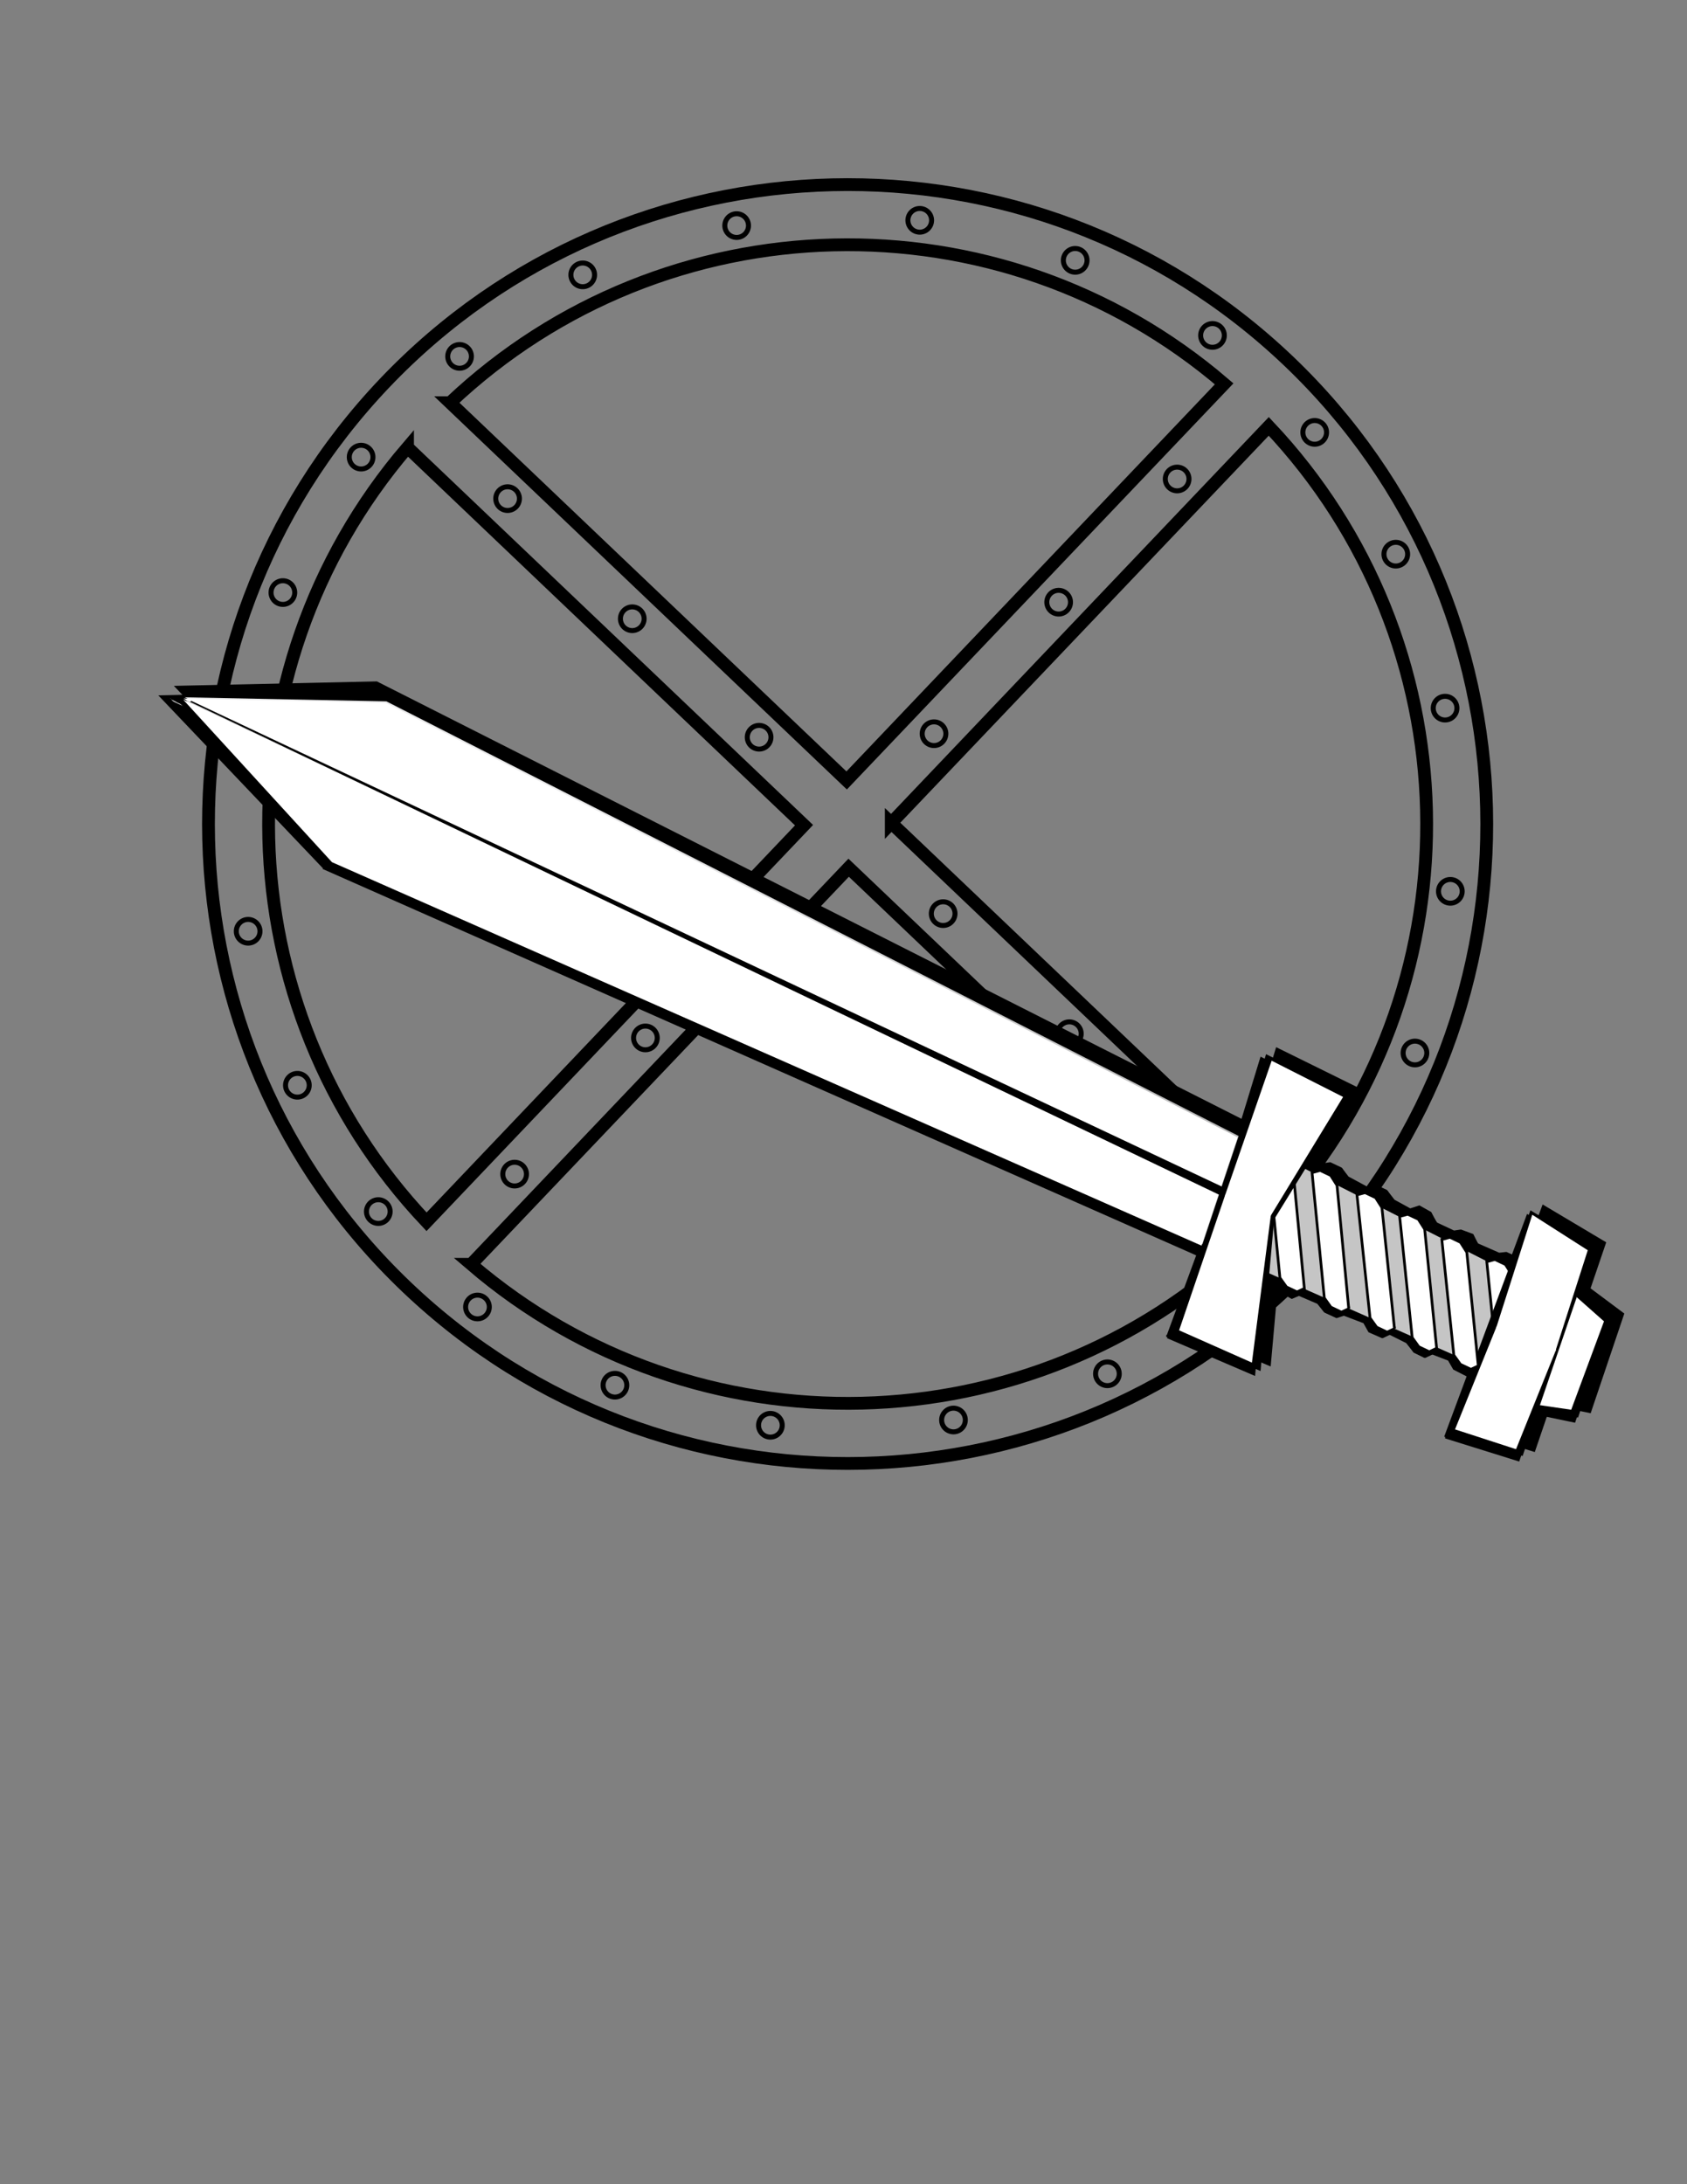 <?xml version="1.0" encoding="UTF-8" standalone="no"?>
<!-- Created with Inkscape (http://www.inkscape.org/) -->
<svg
    xmlns:inkscape="http://www.inkscape.org/namespaces/inkscape"
    xmlns:rdf="http://www.w3.org/1999/02/22-rdf-syntax-ns#"
    xmlns="http://www.w3.org/2000/svg"
    xmlns:sodipodi="http://sodipodi.sourceforge.net/DTD/sodipodi-0.dtd"
    xmlns:cc="http://web.resource.org/cc/"
    xmlns:xlink="http://www.w3.org/1999/xlink"
    xmlns:dc="http://purl.org/dc/elements/1.1/"
    xmlns:svg="http://www.w3.org/2000/svg"
    xmlns:ns1="http://sozi.baierouge.fr"
    id="svg5982"
    sodipodi:docname="round-shield-and-sword.svg"
    inkscape:export-filename="/symlinks/vbs/soldiers/images/soldiers-of-god-logo.png"
    viewBox="0 0 765 990"
    sodipodi:version="0.32"
    inkscape:export-xdpi="50"
    version="1.0"
    inkscape:export-ydpi="50"
    inkscape:version="0.44.1"
    sodipodi:docbase="/symlinks/soldiers/images/decorations"
  >
  <rect x="0" y="0" width="765" height="990" fill="#808080" stroke="none"/>
  <defs
      id="defs5984"
    >
    <linearGradient
        id="linearGradient8099"
        y2="17.733"
        xlink:href="#linearGradient2180"
        gradientUnits="userSpaceOnUse"
        x2="692.38"
        gradientTransform="matrix(-.154 .019 -.002 -2.06 -64.024 369.64)"
        y1="107.83"
        x1="666.23"
        inkscape:collect="always"
    />
    <linearGradient
        id="linearGradient8093"
        y2="34.009"
        xlink:href="#linearGradient2180"
        gradientUnits="userSpaceOnUse"
        x2="571.42"
        gradientTransform="matrix(-.154 .019 -.002 -2.06 -64.024 369.64)"
        y1="103.76"
        x1="676.05"
        inkscape:collect="always"
    />
    <linearGradient
        id="linearGradient2180"
      >
      <stop
          id="stop2181"
          style="stop-color:#b0b0b0"
          offset="0"
      />
      <stop
          id="stop2182"
          style="stop-color:#e8e8e9"
          offset="1"
      />
    </linearGradient
    >
  </defs
  >
  <sodipodi:namedview
      id="base"
      inkscape:zoom="0.70710678"
      height="11in"
      borderopacity="1.0"
      inkscape:current-layer="layer1"
      inkscape:cx="640.92294"
      inkscape:window-y="5"
      width="8.5in"
      inkscape:guide-bbox="true"
      units="in"
      showguides="true"
      bordercolor="#666666"
      inkscape:window-x="92"
      guidetolerance="10"
      objecttolerance="10"
      inkscape:window-width="1142"
      inkscape:pageopacity="0"
      inkscape:pageshadow="2"
      pagecolor="white"
      gridtolerance="10000"
      inkscape:cy="605.03692"
      inkscape:document-units="px"
      inkscape:window-height="1049"
  />
  <g
      id="layer1"
      inkscape:label="Layer 1"
      inkscape:groupmode="layer"
    >
    <g
        id="g6397"
        transform="matrix(1.974 0 0 1.974 27.623 59.756)"
      >
      <path
          id="path3545"
          style="stroke:black;stroke-width:2.936;fill:none"
          d="m74.38 57.67c-55.901 58.7-53.629 151.71 5.071 207.61 58.699 55.9 151.71 53.63 207.61-5.07s53.63-151.71-5.07-207.61c-58.7-55.902-151.71-53.63-207.61 5.07zm5.246 14.792l91.084 86.738-86.718 91.07c-46.656-49.34-48.543-126.25-4.366-177.81zm9.784-10.274c49.34-46.642 126.25-48.512 177.81-4.322l-86.72 91.064-91.09-86.742zm4.833 197.84l86.717-91.06 91.09 86.74c-49.34 46.63-126.25 48.49-177.81 4.32zm96.507-101.34l86.72-91.061c46.63 49.341 48.53 126.25 4.36 177.8l-91.08-86.74z"
      />
      <path
          id="path3574"
          sodipodi:rx="2"
          sodipodi:ry="2"
          style="stroke:black;stroke-width:.843;fill:none"
          sodipodi:type="arc"
          d="m42 20.5a2 2 0 1 1 -4 0 2 2 0 1 1 4 0z"
          transform="matrix(1.359 0 0 1.359 37.219 23.703)"
          sodipodi:cy="20.5"
          sodipodi:cx="40"
      />
      <path
          id="path3576"
          sodipodi:rx="2"
          sodipodi:ry="2"
          style="stroke:black;stroke-width:.843;fill:none"
          sodipodi:type="arc"
          d="m42 20.5a2 2 0 1 1 -4 0 2 2 0 1 1 4 0z"
          transform="matrix(1.359 0 0 1.359 14.603 46.833)"
          sodipodi:cy="20.5"
          sodipodi:cx="40"
      />
      <path
          id="path3578"
          sodipodi:rx="2"
          sodipodi:ry="2"
          style="stroke:black;stroke-width:.843;fill:none"
          sodipodi:type="arc"
          d="m42 20.5a2 2 0 1 1 -4 0 2 2 0 1 1 4 0z"
          transform="matrix(1.359 0 0 1.359 238.4 215.58)"
          sodipodi:cy="20.5"
          sodipodi:cx="40"
      />
      <path
          id="path3580"
          sodipodi:rx="2"
          sodipodi:ry="2"
          style="stroke:black;stroke-width:.843;fill:none"
          sodipodi:type="arc"
          d="m42 20.5a2 2 0 1 1 -4 0 2 2 0 1 1 4 0z"
          transform="matrix(1.359 0 0 1.359 215.78 238.71)"
          sodipodi:cy="20.5"
          sodipodi:cx="40"
      />
      <path
          id="path3582"
          sodipodi:rx="2"
          sodipodi:ry="2"
          style="stroke:black;stroke-width:.843;fill:none"
          sodipodi:type="arc"
          d="m42 20.5a2 2 0 1 1 -4 0 2 2 0 1 1 4 0z"
          transform="matrix(-1.359 0 0 -1.359 150.05 297.69)"
          sodipodi:cy="20.5"
          sodipodi:cx="40"
      />
      <path
          id="path3584"
          sodipodi:rx="2"
          sodipodi:ry="2"
          style="stroke:black;stroke-width:.843;fill:none"
          sodipodi:type="arc"
          d="m42 20.5a2 2 0 1 1 -4 0 2 2 0 1 1 4 0z"
          transform="matrix(-1.359 0 0 -1.359 127.27 275.78)"
          sodipodi:cy="20.5"
          sodipodi:cx="40"
      />
      <path
          id="path3592"
          sodipodi:rx="2"
          sodipodi:ry="2"
          style="stroke:black;stroke-width:.843;fill:none"
          sodipodi:type="arc"
          d="m42 20.5a2 2 0 1 1 -4 0 2 2 0 1 1 4 0z"
          transform="matrix(-1.359 0 0 -1.359 342.38 96.868)"
          sodipodi:cy="20.5"
          sodipodi:cx="40"
      />
      <path
          id="path3594"
          sodipodi:rx="2"
          sodipodi:ry="2"
          style="stroke:black;stroke-width:.843;fill:none"
          sodipodi:type="arc"
          d="m42 20.5a2 2 0 1 1 -4 0 2 2 0 1 1 4 0z"
          transform="matrix(-1.359 0 0 -1.359 318.9 74.607)"
          sodipodi:cy="20.5"
          sodipodi:cx="40"
      />
      <path
          id="path3596"
          sodipodi:rx="2"
          sodipodi:ry="2"
          style="stroke:black;stroke-width:.843;fill:none"
          sodipodi:type="arc"
          d="m42 20.5a2 2 0 1 1 -4 0 2 2 0 1 1 4 0z"
          transform="matrix(-1.359 0 0 -1.359 108.68 246.78)"
          sodipodi:cy="20.5"
          sodipodi:cx="40"
      />
      <path
          id="path3598"
          sodipodi:rx="2"
          sodipodi:ry="2"
          style="stroke:black;stroke-width:.843;fill:none"
          sodipodi:type="arc"
          d="m42 20.5a2 2 0 1 1 -4 0 2 2 0 1 1 4 0z"
          transform="matrix(-1.359 0 0 -1.359 105.35 133.65)"
          sodipodi:cy="20.5"
          sodipodi:cx="40"
      />
      <path
          id="path3600"
          sodipodi:rx="2"
          sodipodi:ry="2"
          style="stroke:black;stroke-width:.843;fill:none"
          sodipodi:type="arc"
          d="m42 20.5a2 2 0 1 1 -4 0 2 2 0 1 1 4 0z"
          transform="matrix(-1.359 0 0 -1.359 97.371 211.42)"
          sodipodi:cy="20.5"
          sodipodi:cx="40"
      />
      <path
          id="path3602"
          sodipodi:rx="2"
          sodipodi:ry="2"
          style="stroke:black;stroke-width:.843;fill:none"
          sodipodi:type="arc"
          d="m42 20.5a2 2 0 1 1 -4 0 2 2 0 1 1 4 0z"
          transform="matrix(-1.359 0 0 -1.359 96.161 169.36)"
          sodipodi:cy="20.5"
          sodipodi:cx="40"
      />
      <path
          id="path3604"
          sodipodi:rx="2"
          sodipodi:ry="2"
          style="stroke:black;stroke-width:.843;fill:none"
          sodipodi:type="arc"
          d="m42 20.5a2 2 0 1 1 -4 0 2 2 0 1 1 4 0z"
          transform="matrix(0 -1.359 1.359 0 92.012 87.201)"
          sodipodi:cy="20.5"
          sodipodi:cx="40"
      />
      <path
          id="path3606"
          sodipodi:rx="2"
          sodipodi:ry="2"
          style="stroke:black;stroke-width:.843;fill:none"
          sodipodi:type="arc"
          d="m42 20.5a2 2 0 1 1 -4 0 2 2 0 1 1 4 0z"
          transform="matrix(0 -1.359 1.359 0 205.14 83.869)"
          sodipodi:cy="20.5"
          sodipodi:cx="40"
      />
      <path
          id="path3608"
          sodipodi:rx="2"
          sodipodi:ry="2"
          style="stroke:black;stroke-width:.843;fill:none"
          sodipodi:type="arc"
          d="m42 20.5a2 2 0 1 1 -4 0 2 2 0 1 1 4 0z"
          transform="matrix(0 -1.359 1.359 0 127.37 75.887)"
          sodipodi:cy="20.5"
          sodipodi:cx="40"
      />
      <path
          id="path3610"
          sodipodi:rx="2"
          sodipodi:ry="2"
          style="stroke:black;stroke-width:.843;fill:none"
          sodipodi:type="arc"
          d="m42 20.5a2 2 0 1 1 -4 0 2 2 0 1 1 4 0z"
          transform="matrix(0 -1.359 1.359 0 169.43 74.677)"
          sodipodi:cy="20.5"
          sodipodi:cx="40"
      />
      <path
          id="path3622"
          sodipodi:rx="2"
          sodipodi:ry="2"
          style="stroke:black;stroke-width:.843;fill:none"
          sodipodi:type="arc"
          d="m42 20.5a2 2 0 1 1 -4 0 2 2 0 1 1 4 0z"
          transform="matrix(1.359 0 0 1.359 252.29 69.113)"
          sodipodi:cy="20.5"
          sodipodi:cx="40"
      />
      <path
          id="path3624"
          sodipodi:rx="2"
          sodipodi:ry="2"
          style="stroke:black;stroke-width:.843;fill:none"
          sodipodi:type="arc"
          d="m42 20.5a2 2 0 1 1 -4 0 2 2 0 1 1 4 0z"
          transform="matrix(1.359 0 0 1.359 256.69 183.65)"
          sodipodi:cy="20.5"
          sodipodi:cx="40"
      />
      <path
          id="path3626"
          sodipodi:rx="2"
          sodipodi:ry="2"
          style="stroke:black;stroke-width:.843;fill:none"
          sodipodi:type="arc"
          d="m42 20.5a2 2 0 1 1 -4 0 2 2 0 1 1 4 0z"
          transform="matrix(1.359 0 0 1.359 263.61 104.47)"
          sodipodi:cy="20.5"
          sodipodi:cx="40"
      />
      <path
          id="path3628"
          sodipodi:rx="2"
          sodipodi:ry="2"
          style="stroke:black;stroke-width:.843;fill:none"
          sodipodi:type="arc"
          d="m42 20.5a2 2 0 1 1 -4 0 2 2 0 1 1 4 0z"
          transform="matrix(1.359 0 0 1.359 264.82 146.53)"
          sodipodi:cy="20.5"
          sodipodi:cx="40"
      />
      <path
          id="path3640"
          sodipodi:rx="2"
          sodipodi:ry="2"
          style="stroke:black;stroke-width:.843;fill:none"
          sodipodi:type="arc"
          d="m42 20.5a2 2 0 1 1 -4 0 2 2 0 1 1 4 0z"
          transform="matrix(0 1.359 -1.359 0 268.26 230.81)"
          sodipodi:cy="20.5"
          sodipodi:cx="40"
      />
      <path
          id="path3642"
          sodipodi:rx="2"
          sodipodi:ry="2"
          style="stroke:black;stroke-width:.843;fill:none"
          sodipodi:type="arc"
          d="m42 20.5a2 2 0 1 1 -4 0 2 2 0 1 1 4 0z"
          transform="matrix(0 1.359 -1.359 0 155.13 233.43)"
          sodipodi:cy="20.5"
          sodipodi:cx="40"
      />
      <path
          id="path3644"
          sodipodi:rx="2"
          sodipodi:ry="2"
          style="stroke:black;stroke-width:.843;fill:none"
          sodipodi:type="arc"
          d="m42 20.5a2 2 0 1 1 -4 0 2 2 0 1 1 4 0z"
          transform="matrix(0 1.359 -1.359 0 232.9 241.42)"
          sodipodi:cy="20.5"
          sodipodi:cx="40"
      />
      <path
          id="path3646"
          sodipodi:rx="2"
          sodipodi:ry="2"
          style="stroke:black;stroke-width:.843;fill:none"
          sodipodi:type="arc"
          d="m42 20.5a2 2 0 1 1 -4 0 2 2 0 1 1 4 0z"
          transform="matrix(0 1.359 -1.359 0 190.84 242.63)"
          sodipodi:cy="20.5"
          sodipodi:cx="40"
      />
      <path
          id="path3660"
          sodipodi:rx="2"
          sodipodi:ry="2"
          style="stroke:black;stroke-width:.843;fill:none"
          sodipodi:type="arc"
          d="m42 20.5a2 2 0 1 1 -4 0 2 2 0 1 1 4 0z"
          transform="matrix(-1.359 0 0 -1.359 156.97 112.08)"
          sodipodi:cy="20.5"
          sodipodi:cx="40"
      />
      <path
          id="path3662"
          sodipodi:rx="2"
          sodipodi:ry="2"
          style="stroke:black;stroke-width:.843;fill:none"
          sodipodi:type="arc"
          d="m42 20.5a2 2 0 1 1 -4 0 2 2 0 1 1 4 0z"
          transform="matrix(-1.359 0 0 -1.359 214.75 166.87)"
          sodipodi:cy="20.5"
          sodipodi:cx="40"
      />
      <path
          id="path3664"
          sodipodi:rx="2"
          sodipodi:ry="2"
          style="stroke:black;stroke-width:.843;fill:none"
          sodipodi:type="arc"
          d="m42 20.5a2 2 0 1 1 -4 0 2 2 0 1 1 4 0z"
          transform="matrix(-1.359 0 0 -1.359 185.61 139.66)"
          sodipodi:cy="20.5"
          sodipodi:cx="40"
      />
      <path
          id="path3666"
          sodipodi:rx="2"
          sodipodi:ry="2"
          style="stroke:black;stroke-width:.843;fill:none"
          sodipodi:type="arc"
          d="m42 20.5a2 2 0 1 1 -4 0 2 2 0 1 1 4 0z"
          transform="matrix(-1.359 0 0 -1.359 257.03 207.37)"
          sodipodi:cy="20.5"
          sodipodi:cx="40"
      />
      <path
          id="path3668"
          sodipodi:rx="2"
          sodipodi:ry="2"
          style="stroke:black;stroke-width:.843;fill:none"
          sodipodi:type="arc"
          d="m42 20.5a2 2 0 1 1 -4 0 2 2 0 1 1 4 0z"
          transform="matrix(-1.359 0 0 -1.359 316.57 264.28)"
          sodipodi:cy="20.5"
          sodipodi:cx="40"
      />
      <path
          id="path3670"
          sodipodi:rx="2"
          sodipodi:ry="2"
          style="stroke:black;stroke-width:.843;fill:none"
          sodipodi:type="arc"
          d="m42 20.5a2 2 0 1 1 -4 0 2 2 0 1 1 4 0z"
          transform="matrix(-1.359 0 0 -1.359 286.02 234.94)"
          sodipodi:cy="20.5"
          sodipodi:cx="40"
      />
      <path
          id="path3672"
          sodipodi:rx="2"
          sodipodi:ry="2"
          style="stroke:black;stroke-width:.843;fill:none"
          sodipodi:type="arc"
          d="m42 20.5a2 2 0 1 1 -4 0 2 2 0 1 1 4 0z"
          transform="matrix(0 -1.359 1.359 0 228.56 134.07)"
          sodipodi:cy="20.5"
          sodipodi:cx="40"
      />
      <path
          id="path3674"
          sodipodi:rx="2"
          sodipodi:ry="2"
          style="stroke:black;stroke-width:.843;fill:none"
          sodipodi:type="arc"
          d="m42 20.5a2 2 0 1 1 -4 0 2 2 0 1 1 4 0z"
          transform="matrix(0 -1.359 1.359 0 172.71 192.56)"
          sodipodi:cy="20.5"
          sodipodi:cx="40"
      />
      <path
          id="path3676"
          sodipodi:rx="2"
          sodipodi:ry="2"
          style="stroke:black;stroke-width:.843;fill:none"
          sodipodi:type="arc"
          d="m42 20.5a2 2 0 1 1 -4 0 2 2 0 1 1 4 0z"
          transform="matrix(0 -1.359 1.359 0 201.34 162.36)"
          sodipodi:cy="20.5"
          sodipodi:cx="40"
      />
      <path
          id="path3678"
          sodipodi:rx="2"
          sodipodi:ry="2"
          style="stroke:black;stroke-width:.843;fill:none"
          sodipodi:type="arc"
          d="m42 20.5a2 2 0 1 1 -4 0 2 2 0 1 1 4 0z"
          transform="matrix(0 -1.359 1.359 0 133.98 233.07)"
          sodipodi:cy="20.5"
          sodipodi:cx="40"
      />
      <path
          id="path3680"
          sodipodi:rx="2"
          sodipodi:ry="2"
          style="stroke:black;stroke-width:.843;fill:none"
          sodipodi:type="arc"
          d="m42 20.5a2 2 0 1 1 -4 0 2 2 0 1 1 4 0z"
          transform="matrix(0 -1.359 1.359 0 76.367 293.68)"
          sodipodi:cy="20.5"
          sodipodi:cx="40"
      />
      <path
          id="path3682"
          sodipodi:rx="2"
          sodipodi:ry="2"
          style="stroke:black;stroke-width:.843;fill:none"
          sodipodi:type="arc"
          d="m42 20.5a2 2 0 1 1 -4 0 2 2 0 1 1 4 0z"
          transform="matrix(0 -1.359 1.359 0 106.41 262.41)"
          sodipodi:cy="20.5"
          sodipodi:cx="40"
      />
    </g
    >
    <g
        id="g6951"
        transform="matrix(-.965 2.027 -2.027 -.965 684.41 1021.6)"
      >
      <path
          id="path6953"
          sodipodi:nodetypes="cccccc"
          style="fill-rule:evenodd;stroke:black;stroke-width:.439pt;fill:black"
          d="m-149.74 336.22l-5.43-193.66-25.05 3.78-4.74 198.61 18.11 35.98 17.11-44.71z"
      />
      <path
          id="path6955"
          sodipodi:nodetypes="ccccc"
          style="fill:url(#linearGradient8093);fill-rule:evenodd"
          d="m-150.49 337.68l-5.68-193.35-11.96 1.46 0.81 233.45 16.83-41.56z"
      />
      <path
          id="path6957"
          sodipodi:nodetypes="ccccc"
          style="fill-rule:evenodd;stroke:black;stroke-width:.41pt;fill:black"
          d="m-154.19 73.767l-3.25-13.332-20.66 2.464-2.58 12.937 26.49-2.069z"
      />
      <path
          id="path6959"
          sodipodi:nodetypes="ccccc"
          style="fill-rule:evenodd;fill:black"
          d="m-154.69 72.966l-3.37-10.894-19.11 1.713-3.34 11.606 25.82-2.425z"
      />
      <path
          id="path6961"
          sodipodi:nodetypes="ccccccccccccccccccccccccccccccccccccccccccccccccccccccccc"
          style="fill-rule:evenodd;stroke:black;stroke-width:.504pt;fill:black"
          d="m-155.74 143.19l-0.72-16.01 0.74-1.86 0.18-2.63-1.16-1.03-0.17-4.26 0.98-2.01-0.05-2.55-1.05-1.12-0.36-4.47h0.02l1.2-1.69-0.09-2.69-1.28-1.06 0.08-4.039 1.07-2.181 0.04-2.194-1.28-1.055-0.29-3.744 1.2-1.737 0.08-2.847-1.4-0.87-0.05 0.024-0.01-0.612-7.4 0.616 6.97-4.234 1.11-2.015v-2.361l-1.27-1.055-17.47 10.536-1.66 0.139-0.03 0.97-1.23 1.667 0.05 2.586 0.77 1.238 0.15 4.912-1.29 1.642 0.22 2.413 0.8 1.201 0.02 4.1-1.42 1.88-0.17 2.49 1.34 1.41-0.22 3.83-1.12 2.22v2.25l1.12 1.43-0.23 4.5-1.04 2.03 0.01 2.36 0.85 1.28 0.1 4.57-1.26 2.01v2.36l1.11 1.28-0.13 4.94 23.64-2.56z"
      />
      <path
          id="path6963"
          sodipodi:nodetypes="ccccc"
          style="fill-rule:evenodd;fill:black"
          d="m-156.27 143.61l-1.76-61.218-19.74 1.62-1.59 61.578 23.09-1.98z"
      />
      <path
          id="path6965"
          sodipodi:nodetypes="ccccccccc"
          style="fill-rule:evenodd;stroke:black;stroke-width:.41pt;fill:black"
          d="m-156.97 121.73l-22.1 13.24-1.27 2.03v2.37l1.12 1.3 22.42-13.51 1.11-2.01-0.01-2.37-1.27-1.05z"
      />
      <path
          id="path6967"
          sodipodi:nodetypes="ccccccccc"
          style="fill-rule:evenodd;stroke:black;stroke-width:.41pt;fill:black"
          d="m-158.63 73.346l-19.08 11.498-1.27 2.029v2.369l1.12 1.303 19.4-11.769 1.11-2.013-0.01-2.368-1.27-1.049z"
      />
      <path
          id="path6969"
          sodipodi:nodetypes="ccccc"
          style="fill-rule:evenodd;stroke:black;stroke-width:.41pt;fill:black"
          d="m-143.36 82.527l-2.18-15.266-43.95 5.118-1.33 14.336 47.46-4.188z"
      />
      <path
          id="path6971"
          sodipodi:nodetypes="ccccccccc"
          style="fill-rule:evenodd;stroke:black;stroke-width:.41pt;fill:black"
          d="m-157.98 82.989l-19.87 12.056-1.27 2.029v2.369l1.11 1.307 20.2-12.331 1.11-2.013-0.01-2.368-1.27-1.049z"
      />
      <path
          id="path6973"
          style="fill-rule:evenodd;stroke:black;stroke-width:.41pt;fill:black"
          d="m-157.57 92.183l-20.83 12.627-1.27 2.03 0.01 2.37 1.11 1.31 21.15-12.906 1.11-2.013v-2.368l-1.28-1.05z"
      />
      <path
          id="path6975"
          sodipodi:nodetypes="ccccccccc"
          style="fill-rule:evenodd;stroke:black;stroke-width:.41pt;fill:black"
          d="m-157.48 101.65l-21.14 12.9-1.27 2.03v2.37l1.12 1.3 21.46-13.17 1.11-2.01v-2.37l-1.28-1.05z"
      />
      <path
          id="path6977"
          sodipodi:nodetypes="ccccccccc"
          style="fill-rule:evenodd;stroke:black;stroke-width:.41pt;fill:black"
          d="m-157.14 111.8l-21.63 12.95-1.27 2.03v2.37l1.12 1.3 21.94-13.22 1.11-2.01v-2.37l-1.27-1.05z"
      />
      <path
          id="path6979"
          sodipodi:nodetypes="ccccc"
          style="fill-rule:evenodd;fill:black"
          d="m-190.47 86.293l1.66-13.304 21.38-2.884 0.85 12.931-23.89 3.257z"
      />
      <path
          id="path6981"
          sodipodi:nodetypes="ccccc"
          style="fill-rule:evenodd;fill:black"
          d="m-184.46 341.83l5.22-194.68 11.95-1.46-0.24 233.58-16.93-37.44z"
      />
      <path
          id="path6983"
          style="fill-rule:evenodd;fill:black"
          d="m-166.99 379.33l16.84-41.58-5.69-193.36-11.11 1.36-0.84 0.1-11.12 1.36-5.22 194.68 16.93 37.46 0.05-46.72 0.16 46.7z"
      />
      <path
          id="path6985"
          sodipodi:nodetypes="ccccccc"
          style="fill-rule:evenodd;stroke:black;stroke-width:.41pt;fill:black"
          d="m-137.49 141.9l-0.74-18.96-28.76 10.67-29.14-3.17-0.25 18.51 29.19-4.33 29.7-2.72z"
      />
      <path
          id="path6987"
          sodipodi:nodetypes="ccccc"
          style="fill-rule:evenodd;fill:black"
          d="m-195.95 147.67l0.4-16.3 28.25 2.92 0.16 10.16-28.81 3.22z"
      />
      <path
          id="path6989"
          sodipodi:nodetypes="ccccc"
          style="fill-rule:evenodd;fill:black"
          d="m-138.32 141.09l-0.44-16.21-28.74 9.42 0.21 10.17 28.97-3.38z"
      />
      <path
          id="path6991"
          sodipodi:nodetypes="ccccc"
          style="fill-rule:evenodd;fill:black"
          d="m-144.28 81.708l-1.7-12.947-21.78 1.346 0.91 12.969 22.57-1.368z"
      />
      <path
          id="path6993"
          sodipodi:nodetypes="ccccc"
          style="fill-rule:evenodd;fill:black"
          d="m-167.18 377.87l0.45-232.39-1.74 0.21 1 232 0.29 0.18z"
      />
    </g
    >
    <g
        id="g6999"
        transform="matrix(-.965 2.027 -2.027 -.965 691.48 1017.3)"
      >
      <path
          id="path7001"
          sodipodi:nodetypes="cccccc"
          style="fill-rule:evenodd;stroke:black;stroke-width:.439pt;fill:black"
          d="m-149.74 336.22l-5.43-193.66-25.05 3.78-4.74 198.61 18.11 35.98 17.11-44.71z"
      />
      <path
          id="path7003"
          sodipodi:nodetypes="ccccc"
          style="fill:url(#linearGradient8093);fill-rule:evenodd"
          d="m-150.49 337.68l-5.68-193.35-11.96 1.46 0.81 233.45 16.83-41.56z"
      />
      <path
          id="path7005"
          sodipodi:nodetypes="ccccc"
          style="fill-rule:evenodd;stroke:black;stroke-width:.41pt;fill:black"
          d="m-154.19 73.767l-3.25-13.332-20.66 2.464-2.58 12.937 26.49-2.069z"
      />
      <path
          id="path7007"
          sodipodi:nodetypes="ccccc"
          style="fill-rule:evenodd;fill:black"
          d="m-154.69 72.966l-3.37-10.894-19.11 1.713-3.34 11.606 25.82-2.425z"
      />
      <path
          id="path7009"
          sodipodi:nodetypes="ccccccccccccccccccccccccccccccccccccccccccccccccccccccccc"
          style="fill-rule:evenodd;stroke:black;stroke-width:.504pt;fill:black"
          d="m-155.74 143.19l-0.72-16.01 0.74-1.86 0.18-2.63-1.16-1.03-0.17-4.26 0.98-2.01-0.05-2.55-1.05-1.12-0.36-4.47h0.02l1.2-1.69-0.09-2.69-1.28-1.06 0.08-4.039 1.07-2.181 0.04-2.194-1.28-1.055-0.29-3.744 1.2-1.737 0.08-2.847-1.4-0.87-0.05 0.024-0.01-0.612-7.4 0.616 6.97-4.234 1.11-2.015v-2.361l-1.27-1.055-17.47 10.536-1.66 0.139-0.03 0.97-1.23 1.667 0.05 2.586 0.77 1.238 0.15 4.912-1.29 1.642 0.22 2.413 0.8 1.201 0.02 4.1-1.42 1.88-0.17 2.49 1.34 1.41-0.22 3.83-1.12 2.22v2.25l1.12 1.43-0.23 4.5-1.04 2.03 0.01 2.36 0.85 1.28 0.1 4.57-1.26 2.01v2.36l1.11 1.28-0.13 4.94 23.64-2.56z"
      />
      <path
          id="path7011"
          sodipodi:nodetypes="ccccc"
          style="fill-rule:evenodd;fill:black"
          d="m-156.27 143.61l-1.76-61.218-19.74 1.62-1.59 61.578 23.09-1.98z"
      />
      <path
          id="path7013"
          sodipodi:nodetypes="ccccccccc"
          style="fill-rule:evenodd;stroke:black;stroke-width:.41pt;fill:black"
          d="m-156.97 121.73l-22.1 13.24-1.27 2.03v2.37l1.12 1.3 22.42-13.51 1.11-2.01-0.01-2.37-1.27-1.05z"
      />
      <path
          id="path7015"
          sodipodi:nodetypes="ccccccccc"
          style="fill-rule:evenodd;stroke:black;stroke-width:.41pt;fill:black"
          d="m-158.63 73.346l-19.08 11.498-1.27 2.029v2.369l1.12 1.303 19.4-11.769 1.11-2.013-0.01-2.368-1.27-1.049z"
      />
      <path
          id="path7017"
          sodipodi:nodetypes="ccccc"
          style="fill-rule:evenodd;stroke:black;stroke-width:.41pt;fill:black"
          d="m-143.36 82.527l-2.18-15.266-43.95 5.118-1.33 14.336 47.46-4.188z"
      />
      <path
          id="path7019"
          sodipodi:nodetypes="ccccccccc"
          style="fill-rule:evenodd;stroke:black;stroke-width:.41pt;fill:black"
          d="m-157.98 82.989l-19.87 12.056-1.27 2.029v2.369l1.11 1.307 20.2-12.331 1.11-2.013-0.01-2.368-1.27-1.049z"
      />
      <path
          id="path7021"
          style="fill-rule:evenodd;stroke:black;stroke-width:.41pt;fill:black"
          d="m-157.57 92.183l-20.83 12.627-1.27 2.03 0.01 2.37 1.11 1.31 21.15-12.906 1.11-2.013v-2.368l-1.28-1.05z"
      />
      <path
          id="path7023"
          sodipodi:nodetypes="ccccccccc"
          style="fill-rule:evenodd;stroke:black;stroke-width:.41pt;fill:black"
          d="m-157.48 101.65l-21.14 12.9-1.27 2.03v2.37l1.12 1.3 21.46-13.17 1.11-2.01v-2.37l-1.28-1.05z"
      />
      <path
          id="path7025"
          sodipodi:nodetypes="ccccccccc"
          style="fill-rule:evenodd;stroke:black;stroke-width:.41pt;fill:black"
          d="m-157.14 111.8l-21.63 12.95-1.27 2.03v2.37l1.12 1.3 21.94-13.22 1.11-2.01v-2.37l-1.27-1.05z"
      />
      <path
          id="path7027"
          sodipodi:nodetypes="ccccc"
          style="fill-rule:evenodd;fill:black"
          d="m-190.47 86.293l1.66-13.304 21.38-2.884 0.85 12.931-23.89 3.257z"
      />
      <path
          id="path7029"
          sodipodi:nodetypes="ccccc"
          style="fill-rule:evenodd;fill:black"
          d="m-184.46 341.83l5.22-194.68 11.95-1.46-0.24 233.58-16.93-37.44z"
      />
      <path
          id="path7031"
          style="fill-rule:evenodd;fill:black"
          d="m-166.99 379.33l16.84-41.58-5.69-193.36-11.11 1.36-0.84 0.1-11.12 1.36-5.22 194.68 16.93 37.46 0.05-46.72 0.16 46.7z"
      />
      <path
          id="path7033"
          sodipodi:nodetypes="ccccccc"
          style="fill-rule:evenodd;stroke:black;stroke-width:.41pt;fill:black"
          d="m-137.49 141.9l-0.74-18.96-28.76 10.67-29.14-3.17-0.25 18.51 29.19-4.33 29.7-2.72z"
      />
      <path
          id="path7035"
          sodipodi:nodetypes="ccccc"
          style="fill-rule:evenodd;fill:black"
          d="m-195.95 147.67l0.4-16.3 28.25 2.92 0.16 10.16-28.81 3.22z"
      />
      <path
          id="path7037"
          sodipodi:nodetypes="ccccc"
          style="fill-rule:evenodd;fill:black"
          d="m-138.32 141.09l-0.44-16.21-28.74 9.42 0.21 10.17 28.97-3.38z"
      />
      <path
          id="path7039"
          sodipodi:nodetypes="ccccc"
          style="fill-rule:evenodd;fill:black"
          d="m-144.28 81.708l-1.7-12.947-21.78 1.346 0.91 12.969 22.57-1.368z"
      />
      <path
          id="path7041"
          sodipodi:nodetypes="ccccc"
          style="fill-rule:evenodd;fill:black"
          d="m-167.18 377.87l0.45-232.39-1.74 0.21 1 232 0.29 0.18z"
      />
    </g
    >
    <g
        id="g8049"
        transform="matrix(-.958 2.011 -2.011 -.958 685.9 1016.3)"
      >
      <path
          id="path8051"
          sodipodi:nodetypes="cccccc"
          style="fill-rule:evenodd;stroke:black;stroke-width:.439pt;fill:black"
          d="m-149.74 336.22l-5.43-193.66-25.05 3.78-4.74 198.61 18.11 35.98 17.11-44.71z"
      />
      <path
          id="path8053"
          sodipodi:nodetypes="ccccc"
          style="fill-rule:evenodd;fill:url(#linearGradient8093)"
          d="m-150.49 337.68l-5.68-193.35-11.96 1.46 0.81 233.45 16.83-41.56z"
      />
      <path
          id="path8055"
          sodipodi:nodetypes="ccccc"
          style="fill-rule:evenodd;stroke:black;stroke-width:.41pt;fill:black"
          d="m-154.19 73.767l-3.25-13.332-20.66 2.464-2.58 12.937 26.49-2.069z"
      />
      <path
          id="path8057"
          sodipodi:nodetypes="ccccc"
          style="fill-rule:evenodd;fill:white"
          d="m-154.69 72.966l-3.37-10.894-19.11 1.713-3.34 11.606 25.82-2.425z"
      />
      <path
          id="path8059"
          sodipodi:nodetypes="ccccccccccccccccccccccccccccccccccccccccccccccccccccccccc"
          style="fill-rule:evenodd;stroke:black;stroke-width:.504pt;fill:black"
          d="m-155.74 143.19l-0.72-16.01 0.74-1.86 0.18-2.63-1.16-1.03-0.17-4.26 0.98-2.01-0.05-2.55-1.05-1.12-0.36-4.47h0.02l1.2-1.69-0.09-2.69-1.28-1.06 0.08-4.039 1.07-2.181 0.04-2.194-1.28-1.055-0.29-3.744 1.2-1.737 0.08-2.847-1.4-0.87-0.05 0.024-0.01-0.612-7.4 0.616 6.97-4.234 1.11-2.015v-2.361l-1.27-1.055-17.47 10.536-1.66 0.139-0.03 0.97-1.23 1.667 0.05 2.586 0.77 1.238 0.15 4.912-1.29 1.642 0.22 2.413 0.8 1.201 0.02 4.1-1.42 1.88-0.17 2.49 1.34 1.41-0.22 3.83-1.12 2.22v2.25l1.12 1.43-0.23 4.5-1.04 2.03 0.01 2.36 0.85 1.28 0.1 4.57-1.26 2.01v2.36l1.11 1.28-0.13 4.94 23.64-2.56z"
      />
      <path
          id="path8061"
          sodipodi:nodetypes="ccccc"
          style="fill-rule:evenodd;fill:#c5c5c5"
          d="m-156.27 143.61l-1.76-61.218-19.74 1.62-1.59 61.578 23.09-1.98z"
      />
      <path
          id="path8063"
          sodipodi:nodetypes="ccccccccc"
          style="fill-rule:evenodd;stroke:black;stroke-width:.41pt;fill:white"
          d="m-156.97 121.73l-22.1 13.24-1.27 2.03v2.37l1.12 1.3 22.42-13.51 1.11-2.01-0.01-2.37-1.27-1.05z"
      />
      <path
          id="path8065"
          sodipodi:nodetypes="ccccccccc"
          style="fill-rule:evenodd;stroke:black;stroke-width:.41pt;fill:white"
          d="m-158.63 73.346l-19.08 11.498-1.27 2.029v2.369l1.12 1.303 19.4-11.769 1.11-2.013-0.01-2.368-1.27-1.049z"
      />
      <path
          id="path8067"
          sodipodi:nodetypes="ccccc"
          style="fill-rule:evenodd;stroke:black;stroke-width:.41pt;fill:black"
          d="m-143.36 82.527l-2.18-15.266-43.95 5.118-1.33 14.336 47.46-4.188z"
      />
      <path
          id="path8069"
          sodipodi:nodetypes="ccccccccc"
          style="fill-rule:evenodd;stroke:black;stroke-width:.41pt;fill:white"
          d="m-157.98 82.989l-19.87 12.056-1.27 2.029v2.369l1.11 1.307 20.2-12.331 1.11-2.013-0.01-2.368-1.27-1.049z"
      />
      <path
          id="path8071"
          style="fill-rule:evenodd;stroke:black;stroke-width:.41pt;fill:white"
          d="m-157.57 92.183l-20.83 12.627-1.27 2.03 0.01 2.37 1.11 1.31 21.15-12.906 1.11-2.013v-2.368l-1.28-1.05z"
      />
      <path
          id="path8073"
          sodipodi:nodetypes="ccccccccc"
          style="fill-rule:evenodd;stroke:black;stroke-width:.41pt;fill:white"
          d="m-157.48 101.65l-21.14 12.9-1.27 2.03v2.37l1.12 1.3 21.46-13.17 1.11-2.01v-2.37l-1.28-1.05z"
      />
      <path
          id="path8075"
          sodipodi:nodetypes="ccccccccc"
          style="fill-rule:evenodd;stroke:black;stroke-width:.41pt;fill:white"
          d="m-157.14 111.8l-21.63 12.95-1.27 2.03v2.37l1.12 1.3 21.94-13.22 1.11-2.01v-2.37l-1.27-1.05z"
      />
      <path
          id="path8077"
          sodipodi:nodetypes="ccccc"
          style="fill-rule:evenodd;fill:white"
          d="m-190.47 86.293l1.66-13.304 21.38-2.884 0.85 12.931-23.89 3.257z"
      />
      <path
          id="path8079"
          sodipodi:nodetypes="ccccc"
          style="fill-rule:evenodd;fill:url(#linearGradient8099)"
          d="m-184.46 341.83l5.22-194.68 11.95-1.46-0.24 233.58-16.93-37.44z"
      />
      <path
          id="path8081"
          style="fill-rule:evenodd;fill:white"
          d="m-166.99 379.33l16.84-41.58-5.69-193.36-11.11 1.36-0.84 0.1-11.12 1.36-5.22 194.68 16.93 37.46 0.05-46.72 0.16 46.7z"
      />
      <path
          id="path8083"
          sodipodi:nodetypes="ccccccc"
          style="fill-rule:evenodd;stroke:black;stroke-width:.41pt;fill:black"
          d="m-137.49 141.9l-0.74-18.96-28.76 10.67-29.14-3.17-0.25 18.51 29.19-4.33 29.7-2.72z"
      />
      <path
          id="path8085"
          sodipodi:nodetypes="ccccc"
          style="fill-rule:evenodd;fill:white"
          d="m-195.95 147.67l0.4-16.3 28.25 2.92 0.16 10.16-28.81 3.22z"
      />
      <path
          id="path8087"
          sodipodi:nodetypes="ccccc"
          style="fill-rule:evenodd;fill:white"
          d="m-138.32 141.09l-0.44-16.21-28.74 9.42 0.21 10.17 28.97-3.38z"
      />
      <path
          id="path8089"
          sodipodi:nodetypes="ccccc"
          style="fill-rule:evenodd;fill:white"
          d="m-144.28 81.708l-1.7-12.947-21.78 1.346 0.91 12.969 22.57-1.368z"
      />
      <path
          id="path8091"
          sodipodi:nodetypes="ccccc"
          style="fill-rule:evenodd;fill:black"
          d="m-167.18 377.87l0.45-232.39-1.74 0.21 1 232 0.29 0.18z"
      />
    </g
    >
  </g
  >
</svg
>
